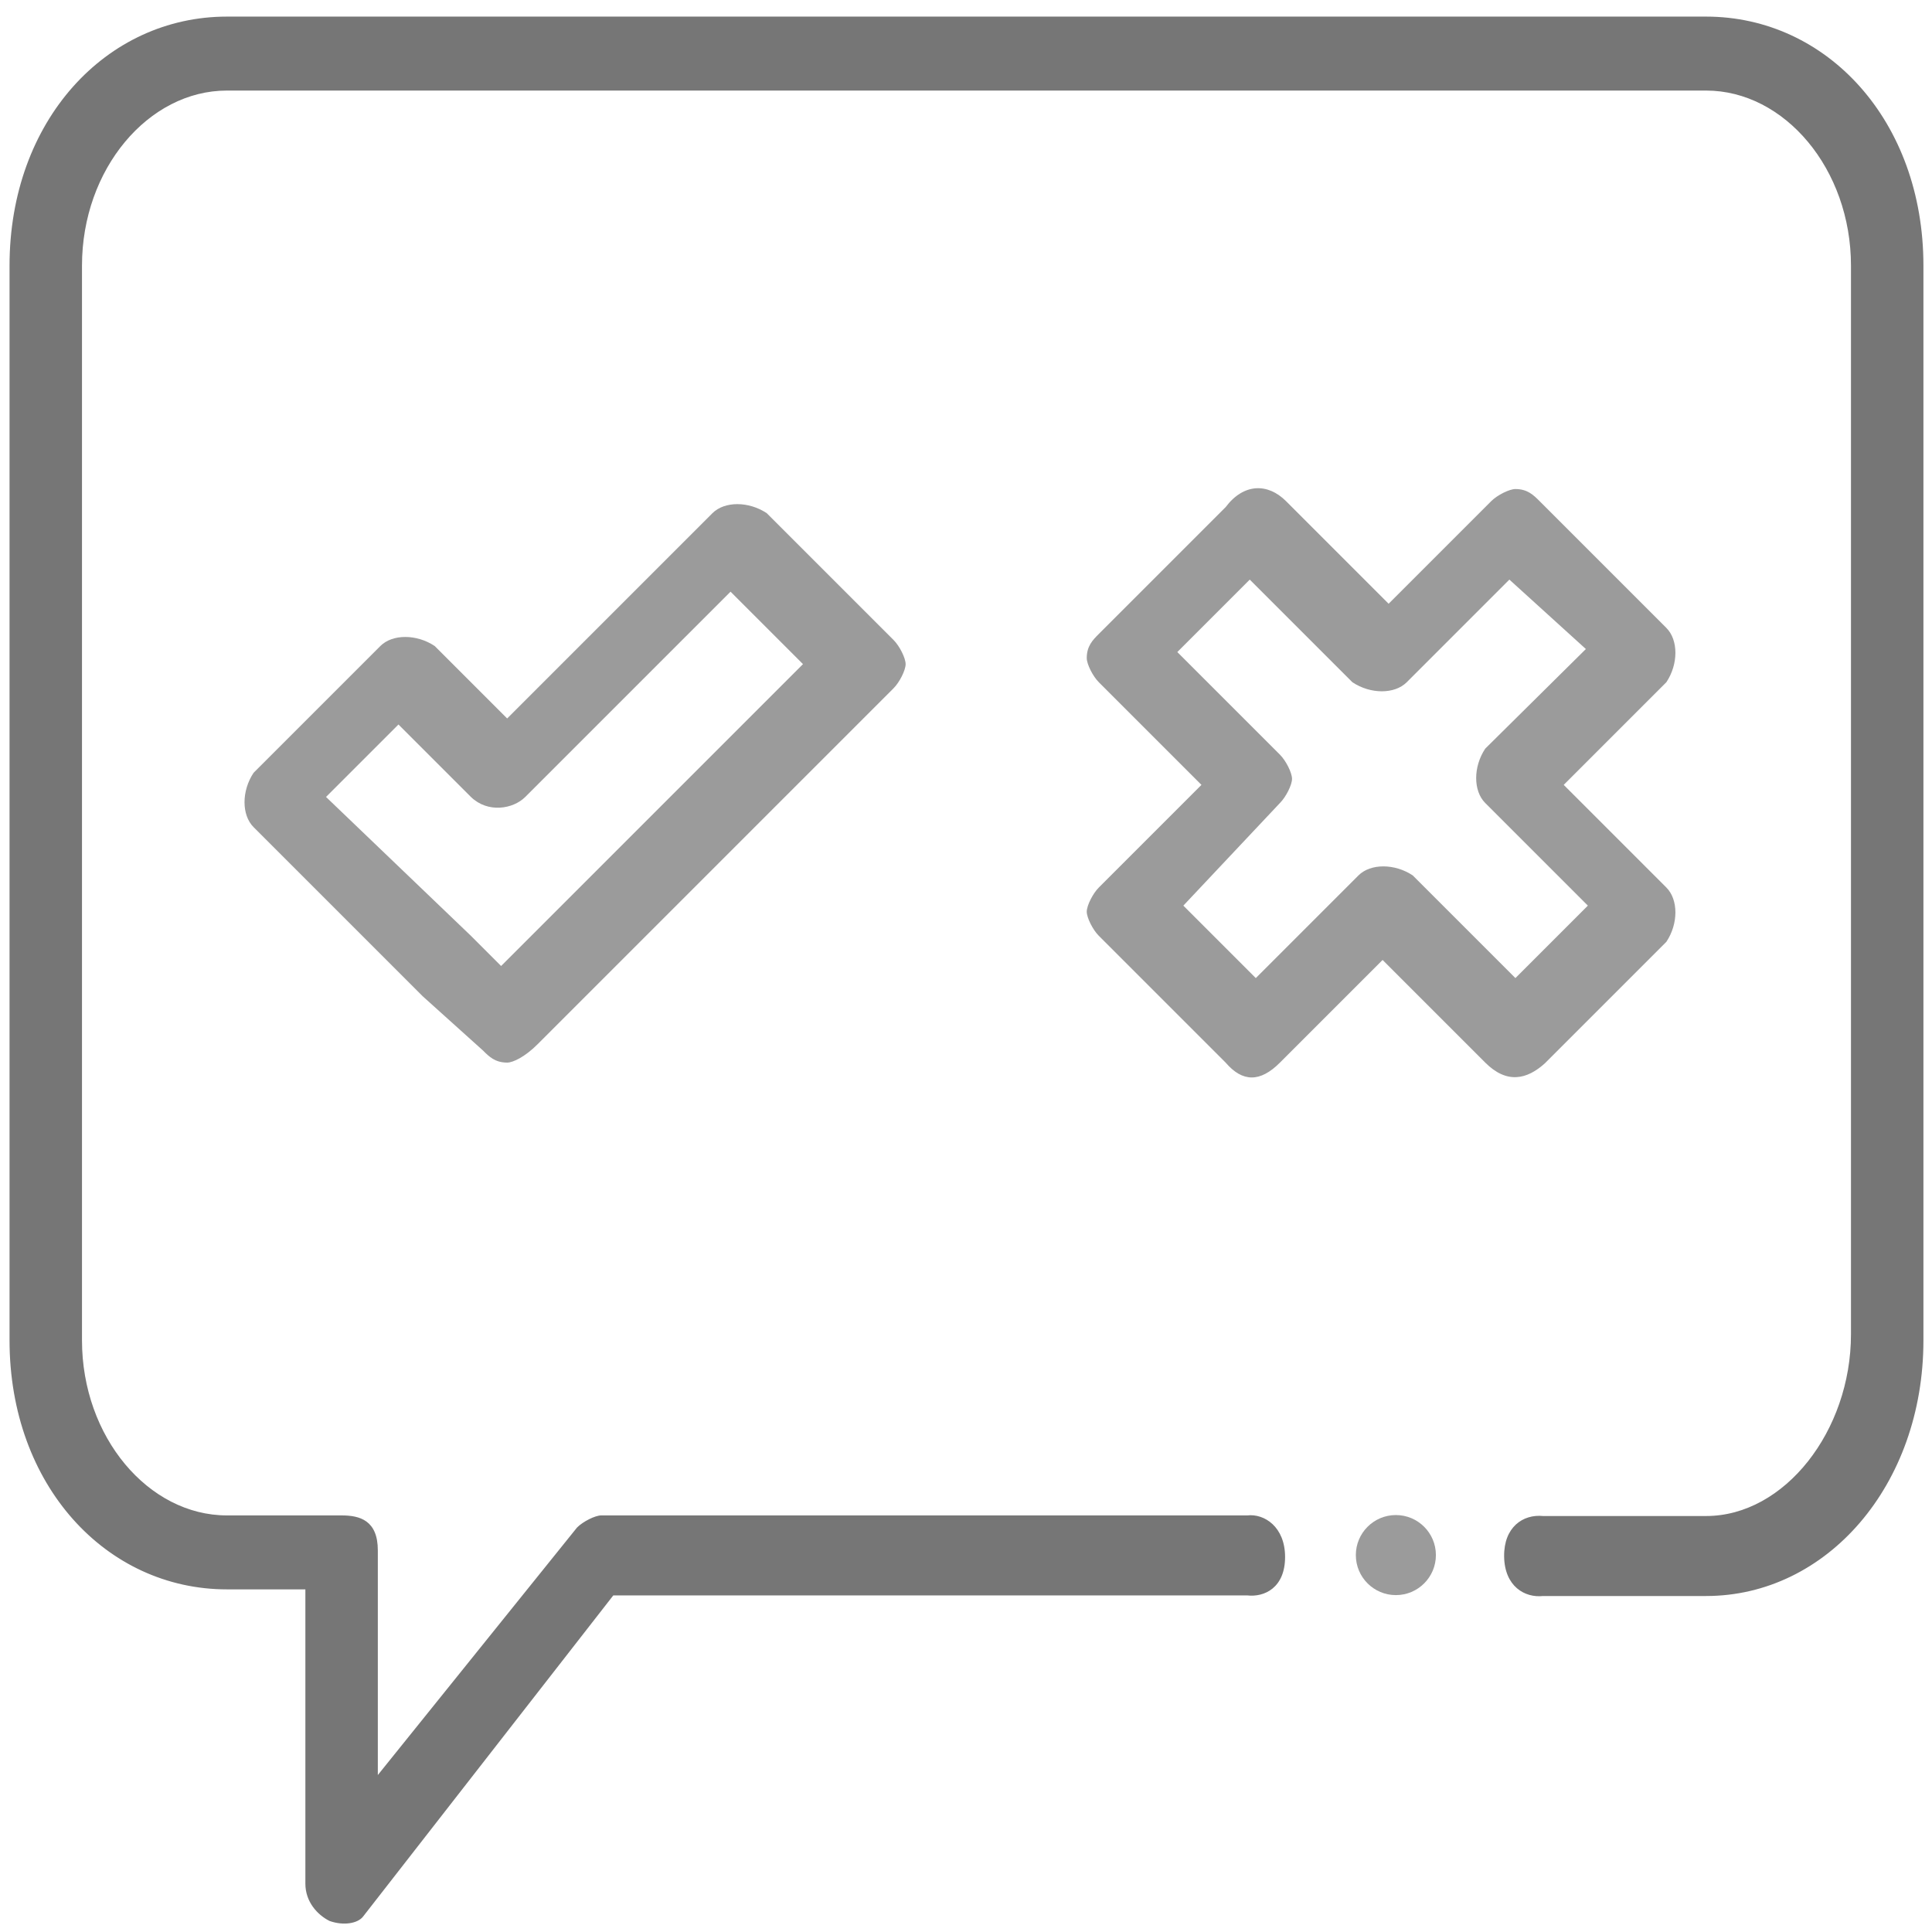 <svg version="1.1" viewBox="0 0 32 32" xml:space="preserve" xmlns="http://www.w3.org/2000/svg">
    <style type="text/css">
    .st0{fill:#767676;}.st1{fill:#9B9B9B;}
  </style>
  <path class="st0" d="M 6.013 31.745 C 5.925 31.858 5.691 31.9 5.458 31.817 C 5.258 31.717 5.058 31.5 5.058 31.2 L 5.058 26.325 L 3.758 26.325 C 1.758 26.325 0.158 24.6 0.158 22.2 L 0.158 4.4 C 0.158 2 1.758 0.275 3.758 0.275 L 28.258 0.275 C 30.258 0.275 31.858 2 31.858 4.4 L 31.858 22.2 C 31.858 24.6 30.258 26.435 28.258 26.435 L 25.558 26.435 C 25.258 26.468 24.919 26.278 24.913 25.778 C 24.908 25.295 25.224 25.077 25.558 25.11 L 28.258 25.11 C 29.558 25.11 30.658 23.7 30.658 22.1 L 30.658 4.4 C 30.658 2.8 29.558 1.5 28.258 1.5 L 3.758 1.5 C 2.458 1.5 1.358 2.8 1.358 4.4 L 1.358 22.2 C 1.358 23.8 2.458 25.1 3.758 25.1 L 5.658 25.1 C 5.958 25.1 6.258 25.18 6.258 25.68 L 6.258 29.4 L 9.558 25.3 C 9.658 25.2 9.858 25.1 9.958 25.1 L 20.658 25.1 C 20.941 25.067 21.285 25.289 21.285 25.789 C 21.285 26.299 20.941 26.458 20.658 26.425 L 10.158 26.425 L 6.013 31.745 Z"/>
  <path class="st1" d="M 25.591 17.609 C 25.29 17.883 24.956 17.956 24.6 17.6 L 22.9 15.9 L 21.2 17.6 C 20.873 17.928 20.582 17.928 20.3 17.6 L 18.2 15.5 C 18.1 15.4 18 15.2 18 15.1 C 18 15 18.1 14.8 18.2 14.7 L 19.9 13 L 18.2 11.3 C 18.1 11.2 18 11 18 10.9 C 18 10.7 18.1 10.6 18.2 10.5 L 20.3 8.4 C 20.6 8 21 8 21.3 8.3 L 23 10 L 24.7 8.3 C 24.8 8.2 25 8.1 25.1 8.1 C 25.3 8.1 25.4 8.2 25.5 8.3 L 27.6 10.4 C 27.8 10.6 27.8 11 27.6 11.3 L 25.9 13 L 27.6 14.7 C 27.8 14.9 27.8 15.3 27.6 15.6 L 25.591 17.609 Z M 19.6 15 L 20.8 16.2 L 22.5 14.5 C 22.7 14.3 23.1 14.3 23.4 14.5 L 25.1 16.2 L 26.3 15 L 24.6 13.3 C 24.4 13.1 24.4 12.7 24.6 12.4 L 26.267 10.75 L 25 9.6 L 23.3 11.3 C 23.1 11.5 22.7 11.5 22.4 11.3 L 20.7 9.6 L 19.5 10.8 L 21.2 12.5 C 21.3 12.6 21.4 12.8 21.4 12.9 C 21.4 13 21.3 13.2 21.2 13.3 L 19.6 15 Z"/>
  <path class="st1" d="M 8.4 17.6 C 8.2 17.6 8.1 17.5 8 17.4 L 7 16.5 L 4.2 13.7 C 4 13.5 4 13.1 4.2 12.8 L 6.3 10.7 C 6.5 10.5 6.9 10.5 7.2 10.7 L 8.4 11.9 L 11.8 8.5 C 12 8.3 12.4 8.3 12.7 8.5 L 14.8 10.6 C 14.9 10.7 15 10.9 15 11 C 15 11.1 14.9 11.3 14.8 11.4 L 8.9 17.3 C 8.7 17.5 8.5 17.6 8.4 17.6 L 8.4 17.6 Z M 7.8 15.5 L 8.3 16 L 13.3 11 L 12.1 9.8 L 8.7 13.2 C 8.5 13.4 8.082 13.473 7.8 13.2 L 6.6 12 L 5.4 13.2 L 7.8 15.5 L 7.8 15.5 Z"/>
  <circle style="fill: rgb(155, 155, 155);" cx="23.12" cy="25.757" r="0.663"/>
</svg>